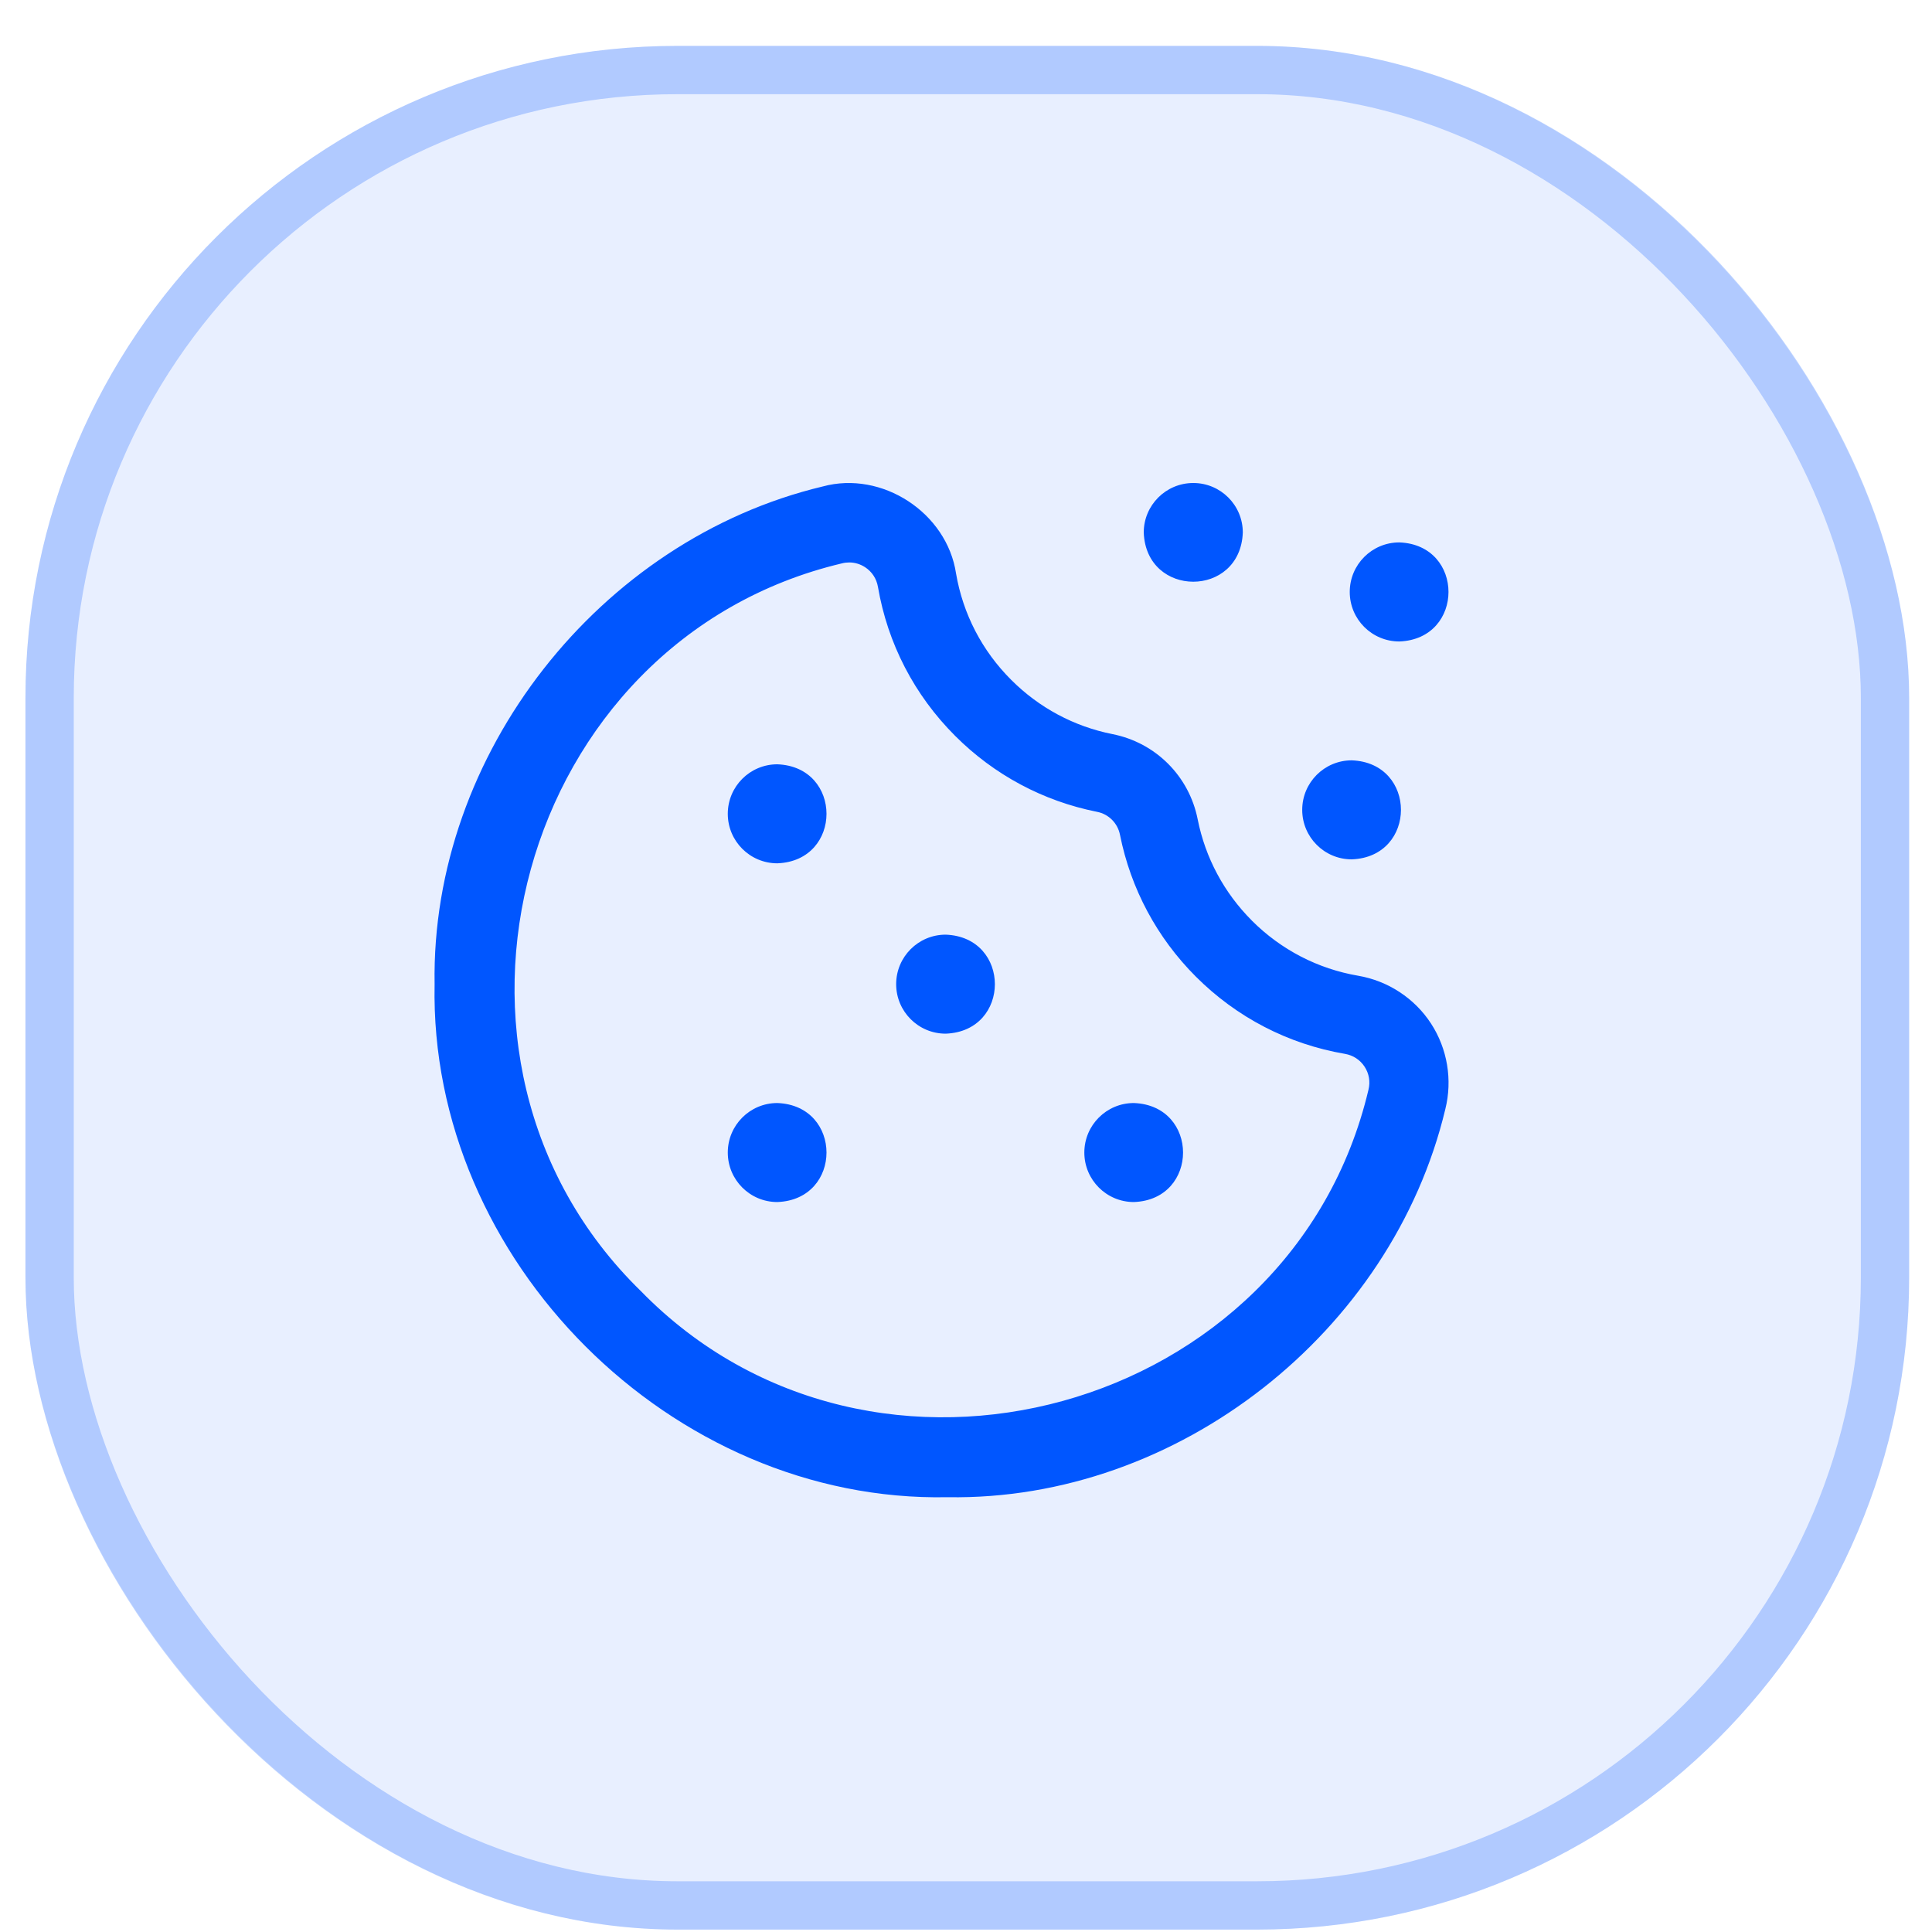 <svg xmlns="http://www.w3.org/2000/svg" width="40" height="40" viewBox="0 0 40 40" fill="none"><rect x="0.527" y="0.95" width="39" height="39" rx="13.5" fill="#0056FF" fill-opacity="0.09"></rect><rect x="1.027" y="1.45" width="38" height="38" rx="13" stroke="#0056FF" stroke-opacity="0.24"></rect><g clip-path="url(#clip0_560_8586)"><path d="M19.62 30.998C13.904 31.115 8.881 26.092 8.998 20.376C8.918 15.61 12.416 11.174 17.033 10.072C18.261 9.737 19.605 10.615 19.794 11.874C19.937 12.711 20.332 13.473 20.936 14.076C21.512 14.653 22.237 15.041 23.032 15.199C23.927 15.376 24.62 16.069 24.797 16.964C24.955 17.759 25.343 18.484 25.919 19.06C25.919 19.06 25.919 19.06 25.919 19.061C26.523 19.664 27.285 20.059 28.122 20.202C28.738 20.308 29.287 20.668 29.627 21.19C29.967 21.712 30.075 22.358 29.924 22.963C28.822 27.58 24.386 31.078 19.62 30.998ZM17.582 11.645C17.532 11.645 17.481 11.651 17.431 11.664C10.732 13.252 8.345 21.929 13.267 26.729C18.068 31.653 26.745 29.262 28.332 22.565C28.374 22.398 28.346 22.229 28.253 22.086C28.16 21.943 28.015 21.848 27.845 21.819C26.671 21.618 25.604 21.065 24.759 20.22C23.953 19.414 23.41 18.398 23.188 17.283C23.14 17.042 22.954 16.855 22.713 16.808C21.598 16.586 20.582 16.043 19.776 15.236C18.931 14.392 18.378 13.325 18.177 12.151C18.148 11.981 18.053 11.836 17.91 11.743C17.81 11.678 17.697 11.645 17.582 11.645ZM18.554 20.376C18.554 20.942 19.013 21.401 19.579 21.401C20.938 21.351 20.937 19.401 19.579 19.351C19.013 19.351 18.554 19.81 18.554 20.376ZM15.068 16.849C15.068 17.415 15.527 17.874 16.093 17.874C17.452 17.824 17.451 15.874 16.093 15.824C15.527 15.824 15.068 16.283 15.068 16.849ZM15.068 23.862C15.068 24.428 15.527 24.887 16.093 24.887C17.452 24.837 17.451 22.887 16.093 22.837C15.527 22.837 15.068 23.296 15.068 23.862ZM22.45 23.862C22.45 24.428 22.909 24.887 23.475 24.887C24.834 24.837 24.833 22.887 23.475 22.837C22.909 22.837 22.45 23.296 22.45 23.862ZM24.706 10C25.272 10 25.731 10.459 25.731 11.025C25.68 12.384 23.73 12.383 23.68 11.025C23.68 10.459 24.139 10 24.706 10ZM27.945 12.256C27.945 12.822 28.404 13.281 28.971 13.281C30.329 13.231 30.329 11.28 28.971 11.23C28.404 11.23 27.945 11.689 27.945 12.256ZM26.961 16.767C26.961 17.333 27.42 17.792 27.986 17.792C29.345 17.742 29.345 15.792 27.986 15.742C27.42 15.742 26.961 16.201 26.961 16.767Z" fill="#0056FF"></path></g><defs><clipPath id="clip0_560_8586"><rect width="21" height="21" fill="white" transform="translate(8.992 10)"></rect></clipPath></defs></svg>
